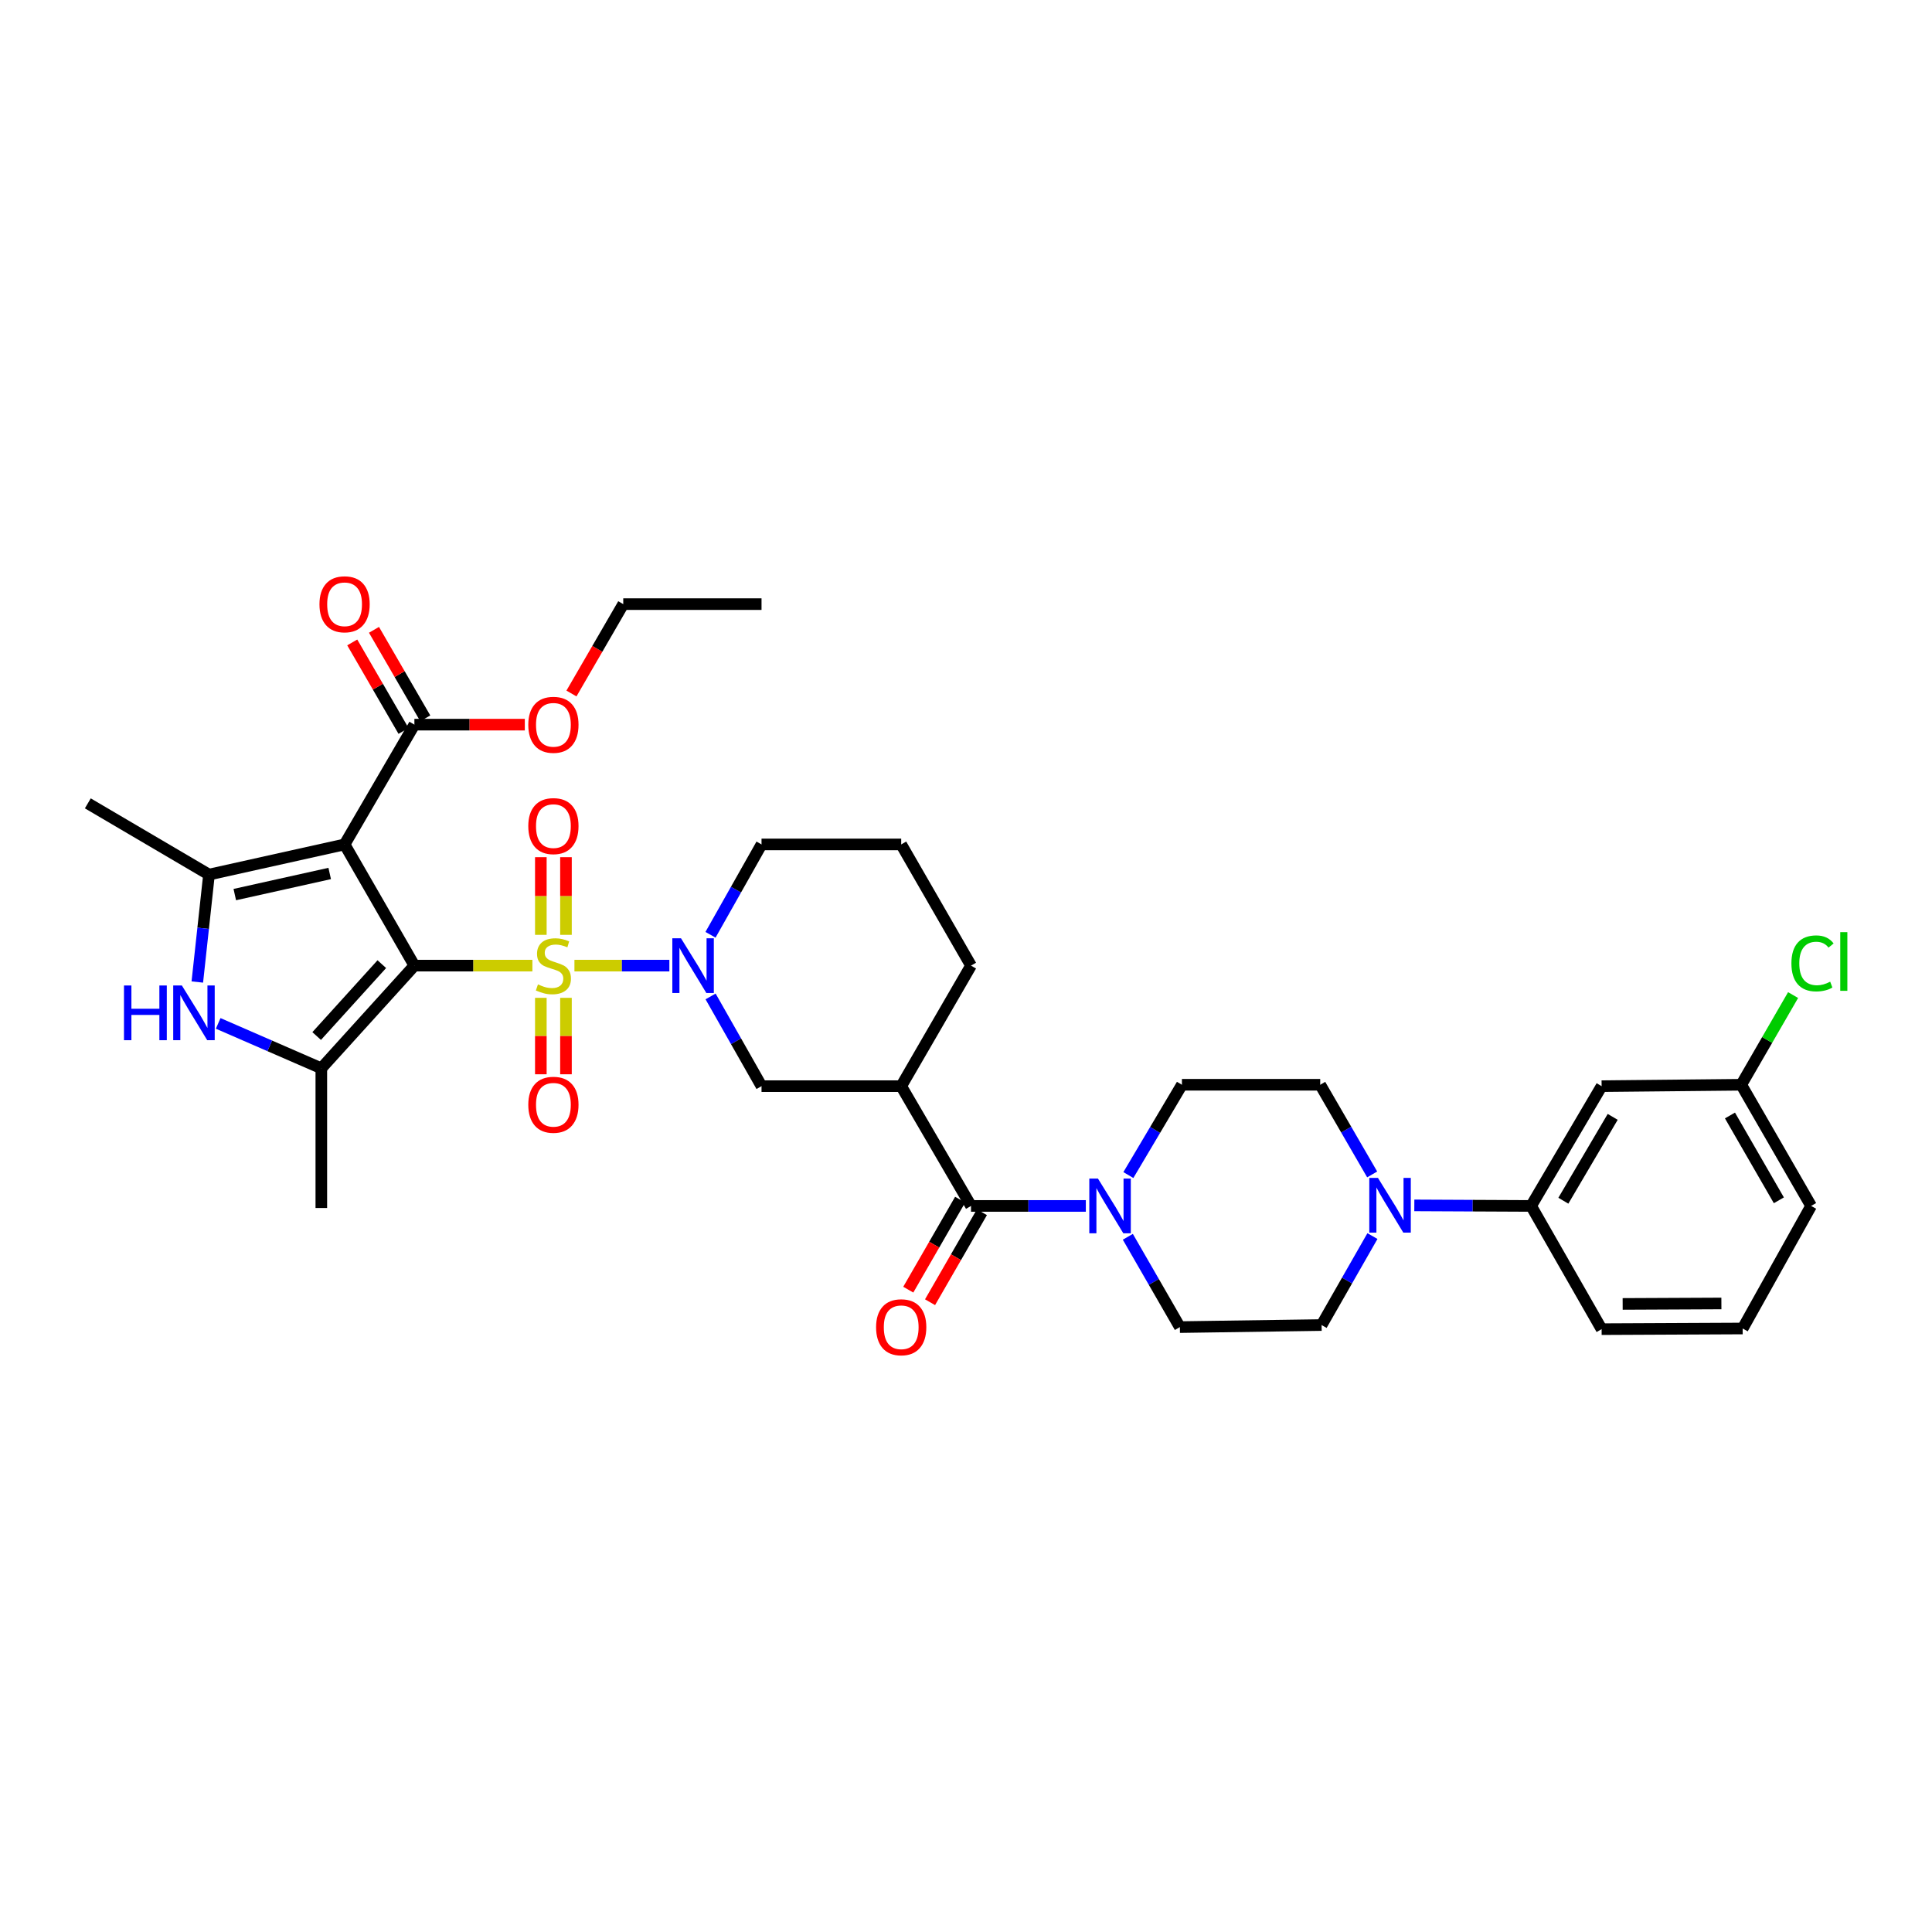 <?xml version='1.0' encoding='iso-8859-1'?>
<svg version='1.1' baseProfile='full'
              xmlns='http://www.w3.org/2000/svg'
                      xmlns:rdkit='http://www.rdkit.org/xml'
                      xmlns:xlink='http://www.w3.org/1999/xlink'
                  xml:space='preserve'
width='1000px' height='1000px' viewBox='0 0 1000 1000'>
<!-- END OF HEADER -->
<rect style='opacity:1.0;fill:#FFFFFF;stroke:none' width='1000' height='1000' x='0' y='0'> </rect>
<path class='bond-0' d='M 214.492,499.804 L 245.027,499.804' style='fill:none;fill-rule:evenodd;stroke:#000000;stroke-width:6px;stroke-linecap:butt;stroke-linejoin:miter;stroke-opacity:1' />
<path class='bond-0' d='M 245.027,499.804 L 275.562,499.804' style='fill:none;fill-rule:evenodd;stroke:#CCCC00;stroke-width:6px;stroke-linecap:butt;stroke-linejoin:miter;stroke-opacity:1' />
<path class='bond-1' d='M 214.492,499.804 L 178.355,437.075' style='fill:none;fill-rule:evenodd;stroke:#000000;stroke-width:6px;stroke-linecap:butt;stroke-linejoin:miter;stroke-opacity:1' />
<path class='bond-2' d='M 214.492,499.804 L 166.316,552.958' style='fill:none;fill-rule:evenodd;stroke:#000000;stroke-width:6px;stroke-linecap:butt;stroke-linejoin:miter;stroke-opacity:1' />
<path class='bond-2' d='M 197.628,499.042 L 163.905,536.25' style='fill:none;fill-rule:evenodd;stroke:#000000;stroke-width:6px;stroke-linecap:butt;stroke-linejoin:miter;stroke-opacity:1' />
<path class='bond-3' d='M 297.328,499.804 L 321.895,499.804' style='fill:none;fill-rule:evenodd;stroke:#CCCC00;stroke-width:6px;stroke-linecap:butt;stroke-linejoin:miter;stroke-opacity:1' />
<path class='bond-3' d='M 321.895,499.804 L 346.461,499.804' style='fill:none;fill-rule:evenodd;stroke:#0000FF;stroke-width:6px;stroke-linecap:butt;stroke-linejoin:miter;stroke-opacity:1' />
<path class='bond-12' d='M 292.944,483.876 L 292.944,463.777' style='fill:none;fill-rule:evenodd;stroke:#CCCC00;stroke-width:6px;stroke-linecap:butt;stroke-linejoin:miter;stroke-opacity:1' />
<path class='bond-12' d='M 292.944,463.777 L 292.944,443.677' style='fill:none;fill-rule:evenodd;stroke:#FF0000;stroke-width:6px;stroke-linecap:butt;stroke-linejoin:miter;stroke-opacity:1' />
<path class='bond-12' d='M 279.937,483.876 L 279.937,463.777' style='fill:none;fill-rule:evenodd;stroke:#CCCC00;stroke-width:6px;stroke-linecap:butt;stroke-linejoin:miter;stroke-opacity:1' />
<path class='bond-12' d='M 279.937,463.777 L 279.937,443.677' style='fill:none;fill-rule:evenodd;stroke:#FF0000;stroke-width:6px;stroke-linecap:butt;stroke-linejoin:miter;stroke-opacity:1' />
<path class='bond-13' d='M 279.937,516.482 L 279.937,536.263' style='fill:none;fill-rule:evenodd;stroke:#CCCC00;stroke-width:6px;stroke-linecap:butt;stroke-linejoin:miter;stroke-opacity:1' />
<path class='bond-13' d='M 279.937,536.263 L 279.937,556.044' style='fill:none;fill-rule:evenodd;stroke:#FF0000;stroke-width:6px;stroke-linecap:butt;stroke-linejoin:miter;stroke-opacity:1' />
<path class='bond-13' d='M 292.944,516.482 L 292.944,536.263' style='fill:none;fill-rule:evenodd;stroke:#CCCC00;stroke-width:6px;stroke-linecap:butt;stroke-linejoin:miter;stroke-opacity:1' />
<path class='bond-13' d='M 292.944,536.263 L 292.944,556.044' style='fill:none;fill-rule:evenodd;stroke:#FF0000;stroke-width:6px;stroke-linecap:butt;stroke-linejoin:miter;stroke-opacity:1' />
<path class='bond-4' d='M 178.355,437.075 L 108.176,452.683' style='fill:none;fill-rule:evenodd;stroke:#000000;stroke-width:6px;stroke-linecap:butt;stroke-linejoin:miter;stroke-opacity:1' />
<path class='bond-4' d='M 170.652,452.113 L 121.527,463.038' style='fill:none;fill-rule:evenodd;stroke:#000000;stroke-width:6px;stroke-linecap:butt;stroke-linejoin:miter;stroke-opacity:1' />
<path class='bond-9' d='M 178.355,437.075 L 214.492,375.076' style='fill:none;fill-rule:evenodd;stroke:#000000;stroke-width:6px;stroke-linecap:butt;stroke-linejoin:miter;stroke-opacity:1' />
<path class='bond-5' d='M 166.316,552.958 L 139.624,541.334' style='fill:none;fill-rule:evenodd;stroke:#000000;stroke-width:6px;stroke-linecap:butt;stroke-linejoin:miter;stroke-opacity:1' />
<path class='bond-5' d='M 139.624,541.334 L 112.931,529.709' style='fill:none;fill-rule:evenodd;stroke:#0000FF;stroke-width:6px;stroke-linecap:butt;stroke-linejoin:miter;stroke-opacity:1' />
<path class='bond-25' d='M 166.316,552.958 L 166.316,625.254' style='fill:none;fill-rule:evenodd;stroke:#000000;stroke-width:6px;stroke-linecap:butt;stroke-linejoin:miter;stroke-opacity:1' />
<path class='bond-11' d='M 367.796,515.757 L 380.981,538.975' style='fill:none;fill-rule:evenodd;stroke:#0000FF;stroke-width:6px;stroke-linecap:butt;stroke-linejoin:miter;stroke-opacity:1' />
<path class='bond-11' d='M 380.981,538.975 L 394.165,562.193' style='fill:none;fill-rule:evenodd;stroke:#000000;stroke-width:6px;stroke-linecap:butt;stroke-linejoin:miter;stroke-opacity:1' />
<path class='bond-23' d='M 367.751,483.843 L 380.958,460.459' style='fill:none;fill-rule:evenodd;stroke:#0000FF;stroke-width:6px;stroke-linecap:butt;stroke-linejoin:miter;stroke-opacity:1' />
<path class='bond-23' d='M 380.958,460.459 L 394.165,437.075' style='fill:none;fill-rule:evenodd;stroke:#000000;stroke-width:6px;stroke-linecap:butt;stroke-linejoin:miter;stroke-opacity:1' />
<path class='bond-26' d='M 108.176,452.683 L 45.455,415.816' style='fill:none;fill-rule:evenodd;stroke:#000000;stroke-width:6px;stroke-linecap:butt;stroke-linejoin:miter;stroke-opacity:1' />
<path class='bond-35' d='M 108.176,452.683 L 105.153,480.486' style='fill:none;fill-rule:evenodd;stroke:#000000;stroke-width:6px;stroke-linecap:butt;stroke-linejoin:miter;stroke-opacity:1' />
<path class='bond-35' d='M 105.153,480.486 L 102.129,508.289' style='fill:none;fill-rule:evenodd;stroke:#0000FF;stroke-width:6px;stroke-linecap:butt;stroke-linejoin:miter;stroke-opacity:1' />
<path class='bond-6' d='M 502.598,624.191 L 466.461,562.193' style='fill:none;fill-rule:evenodd;stroke:#000000;stroke-width:6px;stroke-linecap:butt;stroke-linejoin:miter;stroke-opacity:1' />
<path class='bond-8' d='M 502.598,624.191 L 532.31,624.191' style='fill:none;fill-rule:evenodd;stroke:#000000;stroke-width:6px;stroke-linecap:butt;stroke-linejoin:miter;stroke-opacity:1' />
<path class='bond-8' d='M 532.31,624.191 L 562.023,624.191' style='fill:none;fill-rule:evenodd;stroke:#0000FF;stroke-width:6px;stroke-linecap:butt;stroke-linejoin:miter;stroke-opacity:1' />
<path class='bond-18' d='M 496.963,620.945 L 483.542,644.237' style='fill:none;fill-rule:evenodd;stroke:#000000;stroke-width:6px;stroke-linecap:butt;stroke-linejoin:miter;stroke-opacity:1' />
<path class='bond-18' d='M 483.542,644.237 L 470.12,667.529' style='fill:none;fill-rule:evenodd;stroke:#FF0000;stroke-width:6px;stroke-linecap:butt;stroke-linejoin:miter;stroke-opacity:1' />
<path class='bond-18' d='M 508.233,627.438 L 494.812,650.731' style='fill:none;fill-rule:evenodd;stroke:#000000;stroke-width:6px;stroke-linecap:butt;stroke-linejoin:miter;stroke-opacity:1' />
<path class='bond-18' d='M 494.812,650.731 L 481.39,674.023' style='fill:none;fill-rule:evenodd;stroke:#FF0000;stroke-width:6px;stroke-linecap:butt;stroke-linejoin:miter;stroke-opacity:1' />
<path class='bond-7' d='M 466.461,562.193 L 394.165,562.193' style='fill:none;fill-rule:evenodd;stroke:#000000;stroke-width:6px;stroke-linecap:butt;stroke-linejoin:miter;stroke-opacity:1' />
<path class='bond-36' d='M 466.461,562.193 L 502.598,499.804' style='fill:none;fill-rule:evenodd;stroke:#000000;stroke-width:6px;stroke-linecap:butt;stroke-linejoin:miter;stroke-opacity:1' />
<path class='bond-16' d='M 583.764,640.161 L 597.231,663.533' style='fill:none;fill-rule:evenodd;stroke:#0000FF;stroke-width:6px;stroke-linecap:butt;stroke-linejoin:miter;stroke-opacity:1' />
<path class='bond-16' d='M 597.231,663.533 L 610.699,686.906' style='fill:none;fill-rule:evenodd;stroke:#000000;stroke-width:6px;stroke-linecap:butt;stroke-linejoin:miter;stroke-opacity:1' />
<path class='bond-17' d='M 584.041,608.208 L 597.901,584.839' style='fill:none;fill-rule:evenodd;stroke:#0000FF;stroke-width:6px;stroke-linecap:butt;stroke-linejoin:miter;stroke-opacity:1' />
<path class='bond-17' d='M 597.901,584.839 L 611.761,561.47' style='fill:none;fill-rule:evenodd;stroke:#000000;stroke-width:6px;stroke-linecap:butt;stroke-linejoin:miter;stroke-opacity:1' />
<path class='bond-21' d='M 220.119,371.816 L 206.848,348.907' style='fill:none;fill-rule:evenodd;stroke:#000000;stroke-width:6px;stroke-linecap:butt;stroke-linejoin:miter;stroke-opacity:1' />
<path class='bond-21' d='M 206.848,348.907 L 193.576,325.997' style='fill:none;fill-rule:evenodd;stroke:#FF0000;stroke-width:6px;stroke-linecap:butt;stroke-linejoin:miter;stroke-opacity:1' />
<path class='bond-21' d='M 208.864,378.336 L 195.593,355.426' style='fill:none;fill-rule:evenodd;stroke:#000000;stroke-width:6px;stroke-linecap:butt;stroke-linejoin:miter;stroke-opacity:1' />
<path class='bond-21' d='M 195.593,355.426 L 182.322,332.517' style='fill:none;fill-rule:evenodd;stroke:#FF0000;stroke-width:6px;stroke-linecap:butt;stroke-linejoin:miter;stroke-opacity:1' />
<path class='bond-24' d='M 214.492,375.076 L 243.067,375.076' style='fill:none;fill-rule:evenodd;stroke:#000000;stroke-width:6px;stroke-linecap:butt;stroke-linejoin:miter;stroke-opacity:1' />
<path class='bond-24' d='M 243.067,375.076 L 271.642,375.076' style='fill:none;fill-rule:evenodd;stroke:#FF0000;stroke-width:6px;stroke-linecap:butt;stroke-linejoin:miter;stroke-opacity:1' />
<path class='bond-10' d='M 710.236,607.882 L 696.789,584.676' style='fill:none;fill-rule:evenodd;stroke:#0000FF;stroke-width:6px;stroke-linecap:butt;stroke-linejoin:miter;stroke-opacity:1' />
<path class='bond-10' d='M 696.789,584.676 L 683.341,561.47' style='fill:none;fill-rule:evenodd;stroke:#000000;stroke-width:6px;stroke-linecap:butt;stroke-linejoin:miter;stroke-opacity:1' />
<path class='bond-14' d='M 732.051,623.904 L 762.278,624.048' style='fill:none;fill-rule:evenodd;stroke:#0000FF;stroke-width:6px;stroke-linecap:butt;stroke-linejoin:miter;stroke-opacity:1' />
<path class='bond-14' d='M 762.278,624.048 L 792.504,624.191' style='fill:none;fill-rule:evenodd;stroke:#000000;stroke-width:6px;stroke-linecap:butt;stroke-linejoin:miter;stroke-opacity:1' />
<path class='bond-37' d='M 710.374,639.79 L 697.215,662.817' style='fill:none;fill-rule:evenodd;stroke:#0000FF;stroke-width:6px;stroke-linecap:butt;stroke-linejoin:miter;stroke-opacity:1' />
<path class='bond-37' d='M 697.215,662.817 L 684.057,685.843' style='fill:none;fill-rule:evenodd;stroke:#000000;stroke-width:6px;stroke-linecap:butt;stroke-linejoin:miter;stroke-opacity:1' />
<path class='bond-15' d='M 792.504,624.191 L 828.995,562.193' style='fill:none;fill-rule:evenodd;stroke:#000000;stroke-width:6px;stroke-linecap:butt;stroke-linejoin:miter;stroke-opacity:1' />
<path class='bond-15' d='M 809.187,621.489 L 834.731,578.09' style='fill:none;fill-rule:evenodd;stroke:#000000;stroke-width:6px;stroke-linecap:butt;stroke-linejoin:miter;stroke-opacity:1' />
<path class='bond-29' d='M 792.504,624.191 L 828.995,687.968' style='fill:none;fill-rule:evenodd;stroke:#000000;stroke-width:6px;stroke-linecap:butt;stroke-linejoin:miter;stroke-opacity:1' />
<path class='bond-22' d='M 828.995,562.193 L 901.269,561.47' style='fill:none;fill-rule:evenodd;stroke:#000000;stroke-width:6px;stroke-linecap:butt;stroke-linejoin:miter;stroke-opacity:1' />
<path class='bond-20' d='M 610.699,686.906 L 684.057,685.843' style='fill:none;fill-rule:evenodd;stroke:#000000;stroke-width:6px;stroke-linecap:butt;stroke-linejoin:miter;stroke-opacity:1' />
<path class='bond-19' d='M 611.761,561.47 L 683.341,561.47' style='fill:none;fill-rule:evenodd;stroke:#000000;stroke-width:6px;stroke-linecap:butt;stroke-linejoin:miter;stroke-opacity:1' />
<path class='bond-28' d='M 901.269,561.47 L 914.686,538.259' style='fill:none;fill-rule:evenodd;stroke:#000000;stroke-width:6px;stroke-linecap:butt;stroke-linejoin:miter;stroke-opacity:1' />
<path class='bond-28' d='M 914.686,538.259 L 928.103,515.047' style='fill:none;fill-rule:evenodd;stroke:#00CC00;stroke-width:6px;stroke-linecap:butt;stroke-linejoin:miter;stroke-opacity:1' />
<path class='bond-38' d='M 901.269,561.47 L 937.428,624.191' style='fill:none;fill-rule:evenodd;stroke:#000000;stroke-width:6px;stroke-linecap:butt;stroke-linejoin:miter;stroke-opacity:1' />
<path class='bond-38' d='M 895.425,577.374 L 920.736,621.279' style='fill:none;fill-rule:evenodd;stroke:#000000;stroke-width:6px;stroke-linecap:butt;stroke-linejoin:miter;stroke-opacity:1' />
<path class='bond-30' d='M 394.165,437.075 L 466.461,437.075' style='fill:none;fill-rule:evenodd;stroke:#000000;stroke-width:6px;stroke-linecap:butt;stroke-linejoin:miter;stroke-opacity:1' />
<path class='bond-33' d='M 295.784,358.954 L 309.188,335.824' style='fill:none;fill-rule:evenodd;stroke:#FF0000;stroke-width:6px;stroke-linecap:butt;stroke-linejoin:miter;stroke-opacity:1' />
<path class='bond-33' d='M 309.188,335.824 L 322.592,312.694' style='fill:none;fill-rule:evenodd;stroke:#000000;stroke-width:6px;stroke-linecap:butt;stroke-linejoin:miter;stroke-opacity:1' />
<path class='bond-27' d='M 502.598,499.804 L 466.461,437.075' style='fill:none;fill-rule:evenodd;stroke:#000000;stroke-width:6px;stroke-linecap:butt;stroke-linejoin:miter;stroke-opacity:1' />
<path class='bond-31' d='M 828.995,687.968 L 901.999,687.628' style='fill:none;fill-rule:evenodd;stroke:#000000;stroke-width:6px;stroke-linecap:butt;stroke-linejoin:miter;stroke-opacity:1' />
<path class='bond-31' d='M 839.885,674.91 L 890.988,674.673' style='fill:none;fill-rule:evenodd;stroke:#000000;stroke-width:6px;stroke-linecap:butt;stroke-linejoin:miter;stroke-opacity:1' />
<path class='bond-32' d='M 901.999,687.628 L 937.428,624.191' style='fill:none;fill-rule:evenodd;stroke:#000000;stroke-width:6px;stroke-linecap:butt;stroke-linejoin:miter;stroke-opacity:1' />
<path class='bond-34' d='M 322.592,312.694 L 394.165,312.694' style='fill:none;fill-rule:evenodd;stroke:#000000;stroke-width:6px;stroke-linecap:butt;stroke-linejoin:miter;stroke-opacity:1' />
<path  class='atom-1' d='M 278.441 509.524
Q 278.761 509.644, 280.081 510.204
Q 281.401 510.764, 282.841 511.124
Q 284.321 511.444, 285.761 511.444
Q 288.441 511.444, 290.001 510.164
Q 291.561 508.844, 291.561 506.564
Q 291.561 505.004, 290.761 504.044
Q 290.001 503.084, 288.801 502.564
Q 287.601 502.044, 285.601 501.444
Q 283.081 500.684, 281.561 499.964
Q 280.081 499.244, 279.001 497.724
Q 277.961 496.204, 277.961 493.644
Q 277.961 490.084, 280.361 487.884
Q 282.801 485.684, 287.601 485.684
Q 290.881 485.684, 294.601 487.244
L 293.681 490.324
Q 290.281 488.924, 287.721 488.924
Q 284.961 488.924, 283.441 490.084
Q 281.921 491.204, 281.961 493.164
Q 281.961 494.684, 282.721 495.604
Q 283.521 496.524, 284.641 497.044
Q 285.801 497.564, 287.721 498.164
Q 290.281 498.964, 291.801 499.764
Q 293.321 500.564, 294.401 502.204
Q 295.521 503.804, 295.521 506.564
Q 295.521 510.484, 292.881 512.604
Q 290.281 514.684, 285.921 514.684
Q 283.401 514.684, 281.481 514.124
Q 279.601 513.604, 277.361 512.684
L 278.441 509.524
' fill='#CCCC00'/>
<path  class='atom-4' d='M 352.476 485.644
L 361.756 500.644
Q 362.676 502.124, 364.156 504.804
Q 365.636 507.484, 365.716 507.644
L 365.716 485.644
L 369.476 485.644
L 369.476 513.964
L 365.596 513.964
L 355.636 497.564
Q 354.476 495.644, 353.236 493.444
Q 352.036 491.244, 351.676 490.564
L 351.676 513.964
L 347.996 513.964
L 347.996 485.644
L 352.476 485.644
' fill='#0000FF'/>
<path  class='atom-6' d='M 64.174 510.089
L 68.014 510.089
L 68.014 522.129
L 82.494 522.129
L 82.494 510.089
L 86.334 510.089
L 86.334 538.409
L 82.494 538.409
L 82.494 525.329
L 68.014 525.329
L 68.014 538.409
L 64.174 538.409
L 64.174 510.089
' fill='#0000FF'/>
<path  class='atom-6' d='M 94.134 510.089
L 103.414 525.089
Q 104.334 526.569, 105.814 529.249
Q 107.294 531.929, 107.374 532.089
L 107.374 510.089
L 111.134 510.089
L 111.134 538.409
L 107.254 538.409
L 97.294 522.009
Q 96.134 520.089, 94.894 517.889
Q 93.694 515.689, 93.334 515.009
L 93.334 538.409
L 89.654 538.409
L 89.654 510.089
L 94.134 510.089
' fill='#0000FF'/>
<path  class='atom-9' d='M 568.302 610.031
L 577.582 625.031
Q 578.502 626.511, 579.982 629.191
Q 581.462 631.871, 581.542 632.031
L 581.542 610.031
L 585.302 610.031
L 585.302 638.351
L 581.422 638.351
L 571.462 621.951
Q 570.302 620.031, 569.062 617.831
Q 567.862 615.631, 567.502 614.951
L 567.502 638.351
L 563.822 638.351
L 563.822 610.031
L 568.302 610.031
' fill='#0000FF'/>
<path  class='atom-11' d='M 713.226 609.685
L 722.506 624.685
Q 723.426 626.165, 724.906 628.845
Q 726.386 631.525, 726.466 631.685
L 726.466 609.685
L 730.226 609.685
L 730.226 638.005
L 726.346 638.005
L 716.386 621.605
Q 715.226 619.685, 713.986 617.485
Q 712.786 615.285, 712.426 614.605
L 712.426 638.005
L 708.746 638.005
L 708.746 609.685
L 713.226 609.685
' fill='#0000FF'/>
<path  class='atom-13' d='M 273.441 427.588
Q 273.441 420.788, 276.801 416.988
Q 280.161 413.188, 286.441 413.188
Q 292.721 413.188, 296.081 416.988
Q 299.441 420.788, 299.441 427.588
Q 299.441 434.468, 296.041 438.388
Q 292.641 442.268, 286.441 442.268
Q 280.201 442.268, 276.801 438.388
Q 273.441 434.508, 273.441 427.588
M 286.441 439.068
Q 290.761 439.068, 293.081 436.188
Q 295.441 433.268, 295.441 427.588
Q 295.441 422.028, 293.081 419.228
Q 290.761 416.388, 286.441 416.388
Q 282.121 416.388, 279.761 419.188
Q 277.441 421.988, 277.441 427.588
Q 277.441 433.308, 279.761 436.188
Q 282.121 439.068, 286.441 439.068
' fill='#FF0000'/>
<path  class='atom-14' d='M 273.441 571.825
Q 273.441 565.025, 276.801 561.225
Q 280.161 557.425, 286.441 557.425
Q 292.721 557.425, 296.081 561.225
Q 299.441 565.025, 299.441 571.825
Q 299.441 578.705, 296.041 582.625
Q 292.641 586.505, 286.441 586.505
Q 280.201 586.505, 276.801 582.625
Q 273.441 578.745, 273.441 571.825
M 286.441 583.305
Q 290.761 583.305, 293.081 580.425
Q 295.441 577.505, 295.441 571.825
Q 295.441 566.265, 293.081 563.465
Q 290.761 560.625, 286.441 560.625
Q 282.121 560.625, 279.761 563.425
Q 277.441 566.225, 277.441 571.825
Q 277.441 577.545, 279.761 580.425
Q 282.121 583.305, 286.441 583.305
' fill='#FF0000'/>
<path  class='atom-19' d='M 453.461 686.986
Q 453.461 680.186, 456.821 676.386
Q 460.181 672.586, 466.461 672.586
Q 472.741 672.586, 476.101 676.386
Q 479.461 680.186, 479.461 686.986
Q 479.461 693.866, 476.061 697.786
Q 472.661 701.666, 466.461 701.666
Q 460.221 701.666, 456.821 697.786
Q 453.461 693.906, 453.461 686.986
M 466.461 698.466
Q 470.781 698.466, 473.101 695.586
Q 475.461 692.666, 475.461 686.986
Q 475.461 681.426, 473.101 678.626
Q 470.781 675.786, 466.461 675.786
Q 462.141 675.786, 459.781 678.586
Q 457.461 681.386, 457.461 686.986
Q 457.461 692.706, 459.781 695.586
Q 462.141 698.466, 466.461 698.466
' fill='#FF0000'/>
<path  class='atom-22' d='M 165.355 312.774
Q 165.355 305.974, 168.715 302.174
Q 172.075 298.374, 178.355 298.374
Q 184.635 298.374, 187.995 302.174
Q 191.355 305.974, 191.355 312.774
Q 191.355 319.654, 187.955 323.574
Q 184.555 327.454, 178.355 327.454
Q 172.115 327.454, 168.715 323.574
Q 165.355 319.694, 165.355 312.774
M 178.355 324.254
Q 182.675 324.254, 184.995 321.374
Q 187.355 318.454, 187.355 312.774
Q 187.355 307.214, 184.995 304.414
Q 182.675 301.574, 178.355 301.574
Q 174.035 301.574, 171.675 304.374
Q 169.355 307.174, 169.355 312.774
Q 169.355 318.494, 171.675 321.374
Q 174.035 324.254, 178.355 324.254
' fill='#FF0000'/>
<path  class='atom-25' d='M 273.441 375.156
Q 273.441 368.356, 276.801 364.556
Q 280.161 360.756, 286.441 360.756
Q 292.721 360.756, 296.081 364.556
Q 299.441 368.356, 299.441 375.156
Q 299.441 382.036, 296.041 385.956
Q 292.641 389.836, 286.441 389.836
Q 280.201 389.836, 276.801 385.956
Q 273.441 382.076, 273.441 375.156
M 286.441 386.636
Q 290.761 386.636, 293.081 383.756
Q 295.441 380.836, 295.441 375.156
Q 295.441 369.596, 293.081 366.796
Q 290.761 363.956, 286.441 363.956
Q 282.121 363.956, 279.761 366.756
Q 277.441 369.556, 277.441 375.156
Q 277.441 380.876, 279.761 383.756
Q 282.121 386.636, 286.441 386.636
' fill='#FF0000'/>
<path  class='atom-29' d='M 927.231 498.645
Q 927.231 491.605, 930.511 487.925
Q 933.831 484.205, 940.111 484.205
Q 945.951 484.205, 949.071 488.325
L 946.431 490.485
Q 944.151 487.485, 940.111 487.485
Q 935.831 487.485, 933.551 490.365
Q 931.311 493.205, 931.311 498.645
Q 931.311 504.245, 933.631 507.125
Q 935.991 510.005, 940.551 510.005
Q 943.671 510.005, 947.311 508.125
L 948.431 511.125
Q 946.951 512.085, 944.711 512.645
Q 942.471 513.205, 939.991 513.205
Q 933.831 513.205, 930.511 509.445
Q 927.231 505.685, 927.231 498.645
' fill='#00CC00'/>
<path  class='atom-29' d='M 952.511 482.485
L 956.191 482.485
L 956.191 512.845
L 952.511 512.845
L 952.511 482.485
' fill='#00CC00'/>
</svg>
